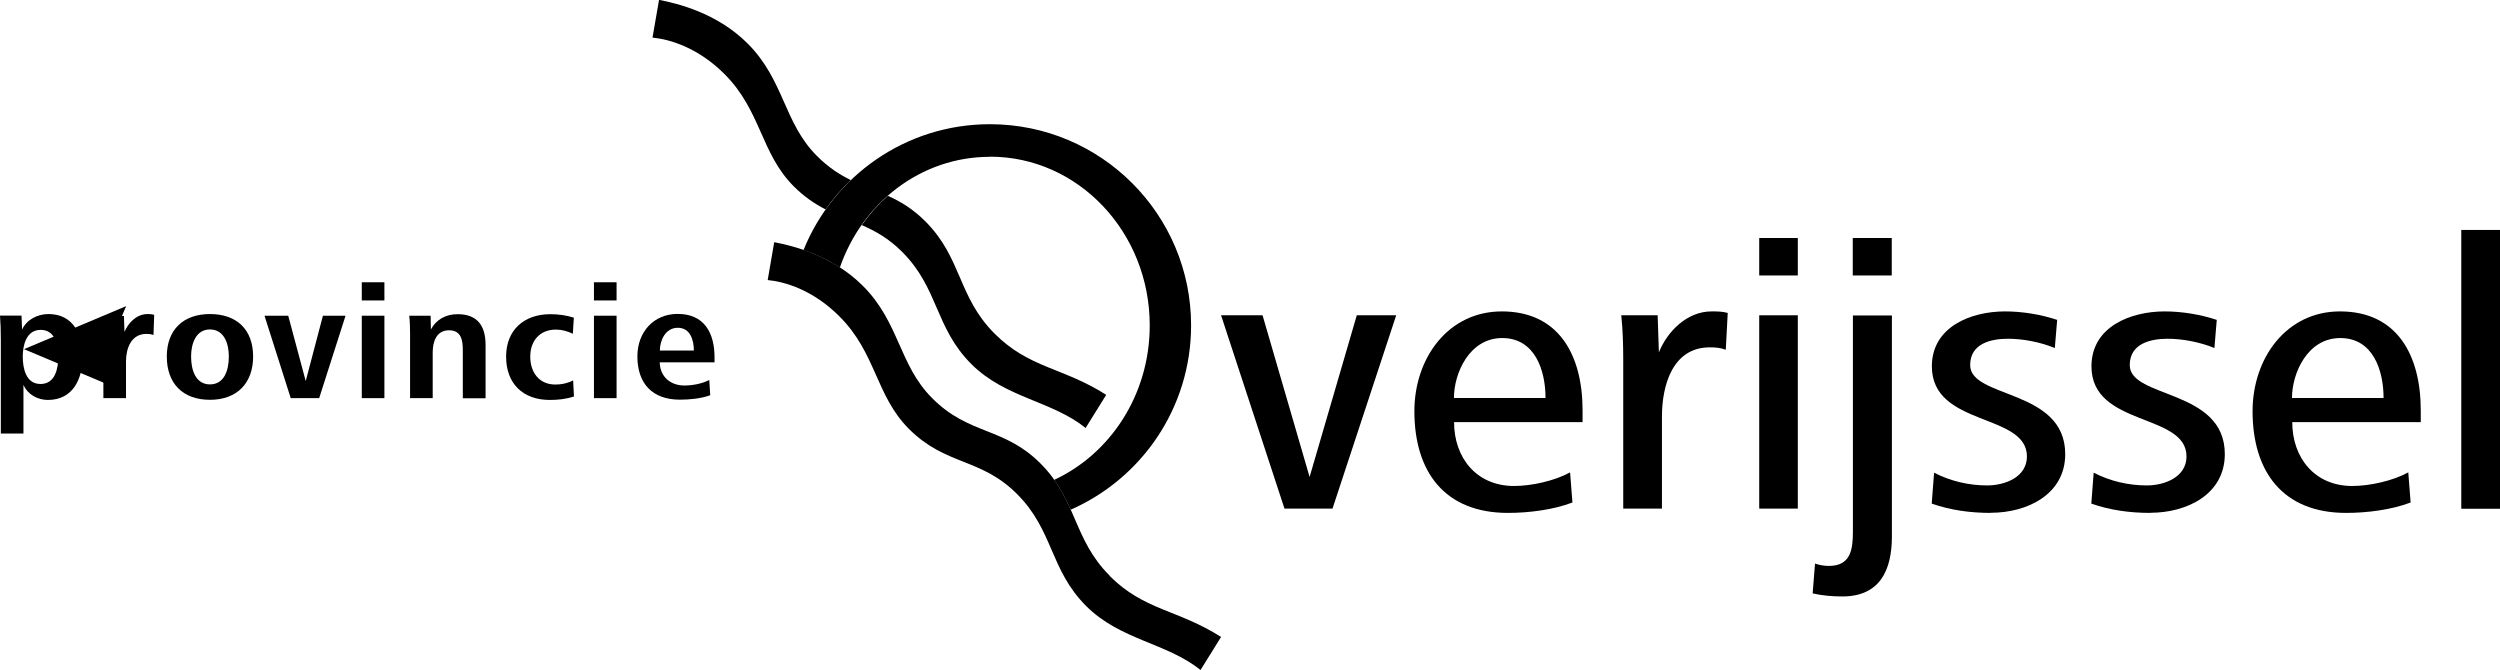 <?xml version="1.0" encoding="utf-8"?>
<svg xmlns="http://www.w3.org/2000/svg" id="Layer_1" width="180.15" height="48.28" viewBox="0 0 180.15 48.28">
  <polygon points="9.09 22.06 7.77 25.16 9.09 28.26 1.73 25.16 9.09 22.06"/>
  <path d="M79.96,41.48c-2.64-2.64-2.34-5.44-4.99-8.09-2.64-2.64-5.14-2.02-7.81-4.71-2.39-2.4-2.34-5.44-4.98-8.08-2.21-2.21-5.06-2.89-6.39-3.15l-.47,2.73c1.25.12,3.28.72,5.18,2.63,2.64,2.64,2.6,5.68,4.98,8.08,2.68,2.69,5.17,2.07,7.81,4.71,2.64,2.64,2.35,5.45,4.99,8.08,2.44,2.44,5.81,2.65,8.23,4.6l1.48-2.38c-3.12-1.99-5.54-1.9-8.05-4.42"/>
  <path d="M71.34,11.29c6.36,0,11.51,5.44,11.51,12.16,0,4.98-2.83,9.25-6.89,11.13.51.71.87,1.43,1.19,2.15,5.11-2.24,8.68-7.34,8.68-13.28,0-8.01-6.49-14.5-14.5-14.5-6.08,0-11.28,3.75-13.43,9.07.82.28,1.73.68,2.62,1.26,1.61-4.66,5.84-7.98,10.81-7.98"/>
  <path d="M61.32,12.98c-.81-.39-1.62-.91-2.46-1.75-2.39-2.4-2.34-5.44-4.98-8.09-2.21-2.21-5.06-2.89-6.39-3.15l-.47,2.72c1.25.12,3.28.72,5.19,2.63,2.64,2.64,2.6,5.69,4.98,8.08.78.78,1.54,1.28,2.3,1.67.54-.77,1.15-1.48,1.83-2.12"/>
  <path d="M79.71,28.45c-3.12-1.99-5.54-1.9-8.05-4.42-2.64-2.64-2.34-5.44-4.98-8.08-.91-.91-1.81-1.44-2.7-1.84-.7.62-1.33,1.33-1.88,2.11.96.42,1.93.95,2.91,1.93,2.64,2.64,2.35,5.45,4.99,8.09,2.44,2.44,5.81,2.65,8.23,4.6l1.48-2.38Z"/>
  <polygon points="96.02 36.65 92.56 36.65 87.99 22.72 90.98 22.72 94.37 34.37 97.77 22.72 100.61 22.72 96.02 36.65"/>
  <path d="M111.37,28.68h-6.6c0-1.78,1.11-4.32,3.48-4.32s3.12,2.34,3.12,4.32M114.04,30.41v-.84c0-3.93-1.67-7.13-5.82-7.13-3.87,0-6.3,3.37-6.3,7.19,0,4.35,2.17,7.33,6.74,7.33,1.5,0,3.26-.22,4.65-.75l-.17-2.17c-1.11.61-2.78.98-4.04.98-2.7,0-4.32-2.03-4.32-4.6h9.25Z"/>
  <path d="M124.35,25.2c-.36-.14-.75-.17-1.14-.17-2.73,0-3.45,2.82-3.45,4.99v6.63h-2.79v-10.73c0-1.06-.03-2.14-.14-3.2h2.62l.09,2.67c.59-1.48,2.01-2.95,3.79-2.95.39,0,.78,0,1.17.11l-.14,2.65Z"/>
  <path d="M126.77,17.15h2.78v2.7h-2.78v-2.7ZM126.77,22.72h2.78v13.93h-2.78v-13.93Z"/>
  <path d="M133.51,17.15h2.81v2.7h-2.81v-2.7ZM132.76,42.98c-.72,0-1.45-.06-2.14-.22l.17-2.15c.31.11.67.17,1,.17,1.56,0,1.73-1.17,1.73-2.45v-15.6h2.81v15.93c0,2.42-.86,4.32-3.57,4.32"/>
  <path d="M143.46,36.96c-1.45,0-2.9-.19-4.26-.67l.17-2.23c1.17.61,2.51.92,3.82.92s2.87-.61,2.87-2.09c0-3.15-6.85-2.12-6.85-6.49,0-2.87,2.84-3.96,5.27-3.96,1.26,0,2.59.22,3.76.61l-.17,2.03c-1-.42-2.28-.67-3.37-.67-1.23,0-2.73.34-2.73,1.9,0,2.42,6.85,1.7,6.85,6.41,0,2.92-2.76,4.23-5.35,4.23"/>
  <path d="M154.96,36.96c-1.45,0-2.9-.19-4.26-.67l.17-2.23c1.17.61,2.51.92,3.82.92s2.87-.61,2.87-2.09c0-3.15-6.85-2.12-6.85-6.49,0-2.87,2.84-3.96,5.27-3.96,1.25,0,2.59.22,3.76.61l-.17,2.03c-1-.42-2.29-.67-3.37-.67-1.22,0-2.73.34-2.73,1.9,0,2.42,6.85,1.7,6.85,6.41,0,2.92-2.76,4.23-5.35,4.23"/>
  <path d="M171.76,28.68h-6.6c0-1.78,1.11-4.32,3.48-4.32s3.12,2.34,3.12,4.32M174.44,30.41v-.84c0-3.93-1.67-7.13-5.82-7.13-3.87,0-6.3,3.37-6.3,7.19,0,4.35,2.17,7.33,6.74,7.33,1.5,0,3.26-.22,4.65-.75l-.17-2.17c-1.11.61-2.78.98-4.04.98-2.7,0-4.32-2.03-4.32-4.6h9.25Z"/>
  <rect x="177.36" y="16.57" width="2.79" height="20.09"/>
  <path d="M4.2,25.69c0,.85-.21,1.98-1.28,1.98s-1.28-1.16-1.28-1.98.26-1.92,1.29-1.92,1.26,1.06,1.26,1.92M5.95,25.69c0-1.58-.66-3.06-2.46-3.06-.78,0-1.57.4-1.9,1.12l-.04-1.01H0c.04.5.06,1.02.06,1.73v6.77h1.63v-3.51c.3.7,1.02,1.09,1.76,1.09,1.82,0,2.5-1.53,2.5-3.12"/>
  <path d="M11.06,24.14c-.17-.06-.34-.08-.51-.08-1.1,0-1.47,1.05-1.47,1.98v2.65h-1.63v-4.61c0-.44-.01-.88-.06-1.31h1.54l.04,1.15c.27-.65.86-1.29,1.67-1.29.16,0,.32.01.47.06l-.05,1.47Z"/>
  <path d="M16.49,25.69c0,.99-.33,2.01-1.36,2.01s-1.36-1.03-1.36-2.01c0-.9.33-1.95,1.36-1.95s1.36,1.04,1.36,1.95M18.24,25.69c0-1.96-1.2-3.06-3.11-3.06s-3.11,1.12-3.11,3.06,1.15,3.12,3.11,3.12,3.11-1.21,3.11-3.12"/>
  <polygon points="23 28.69 20.95 28.69 19.06 22.75 20.77 22.75 22.03 27.46 23.27 22.75 24.9 22.75 23 28.69"/>
  <path d="M26.07,20.34h1.63v1.31h-1.63v-1.31ZM26.07,22.75h1.63v5.94h-1.63v-5.94Z"/>
  <path d="M33.35,28.69v-3.47c0-.71-.12-1.42-.99-1.42-.92,0-1.18.83-1.18,1.61v3.28h-1.63v-4.61c0-.44-.01-.89-.06-1.33h1.54l.02,1c.39-.75,1.1-1.11,1.93-1.11,1.43,0,2.01.85,2.01,2.21v3.85h-1.63Z"/>
  <path d="M39.62,28.82c-1.94,0-3.15-1.18-3.15-3.12s1.31-3.06,3.19-3.06c.57,0,1.15.08,1.69.25l-.07,1.16c-.38-.18-.79-.3-1.22-.3-1.17,0-1.85.82-1.85,1.95s.64,2.01,1.81,2.01c.45,0,.88-.09,1.28-.3l.06,1.16c-.57.19-1.16.25-1.75.25"/>
  <path d="M42.8,20.34h1.63v1.31h-1.63v-1.31ZM42.8,22.75h1.63v5.94h-1.63v-5.94Z"/>
  <path d="M50,25.26h-2.45c0-.7.38-1.64,1.29-1.64s1.16.9,1.16,1.64M51.49,26.13v-.37c0-1.8-.76-3.14-2.66-3.14-1.72,0-2.9,1.3-2.9,3.06,0,1.96,1.08,3.12,3.06,3.12.71,0,1.53-.08,2.19-.32l-.07-1.1c-.5.27-1.22.4-1.79.4-1.01,0-1.76-.64-1.78-1.67h3.94Z"/>
</svg>